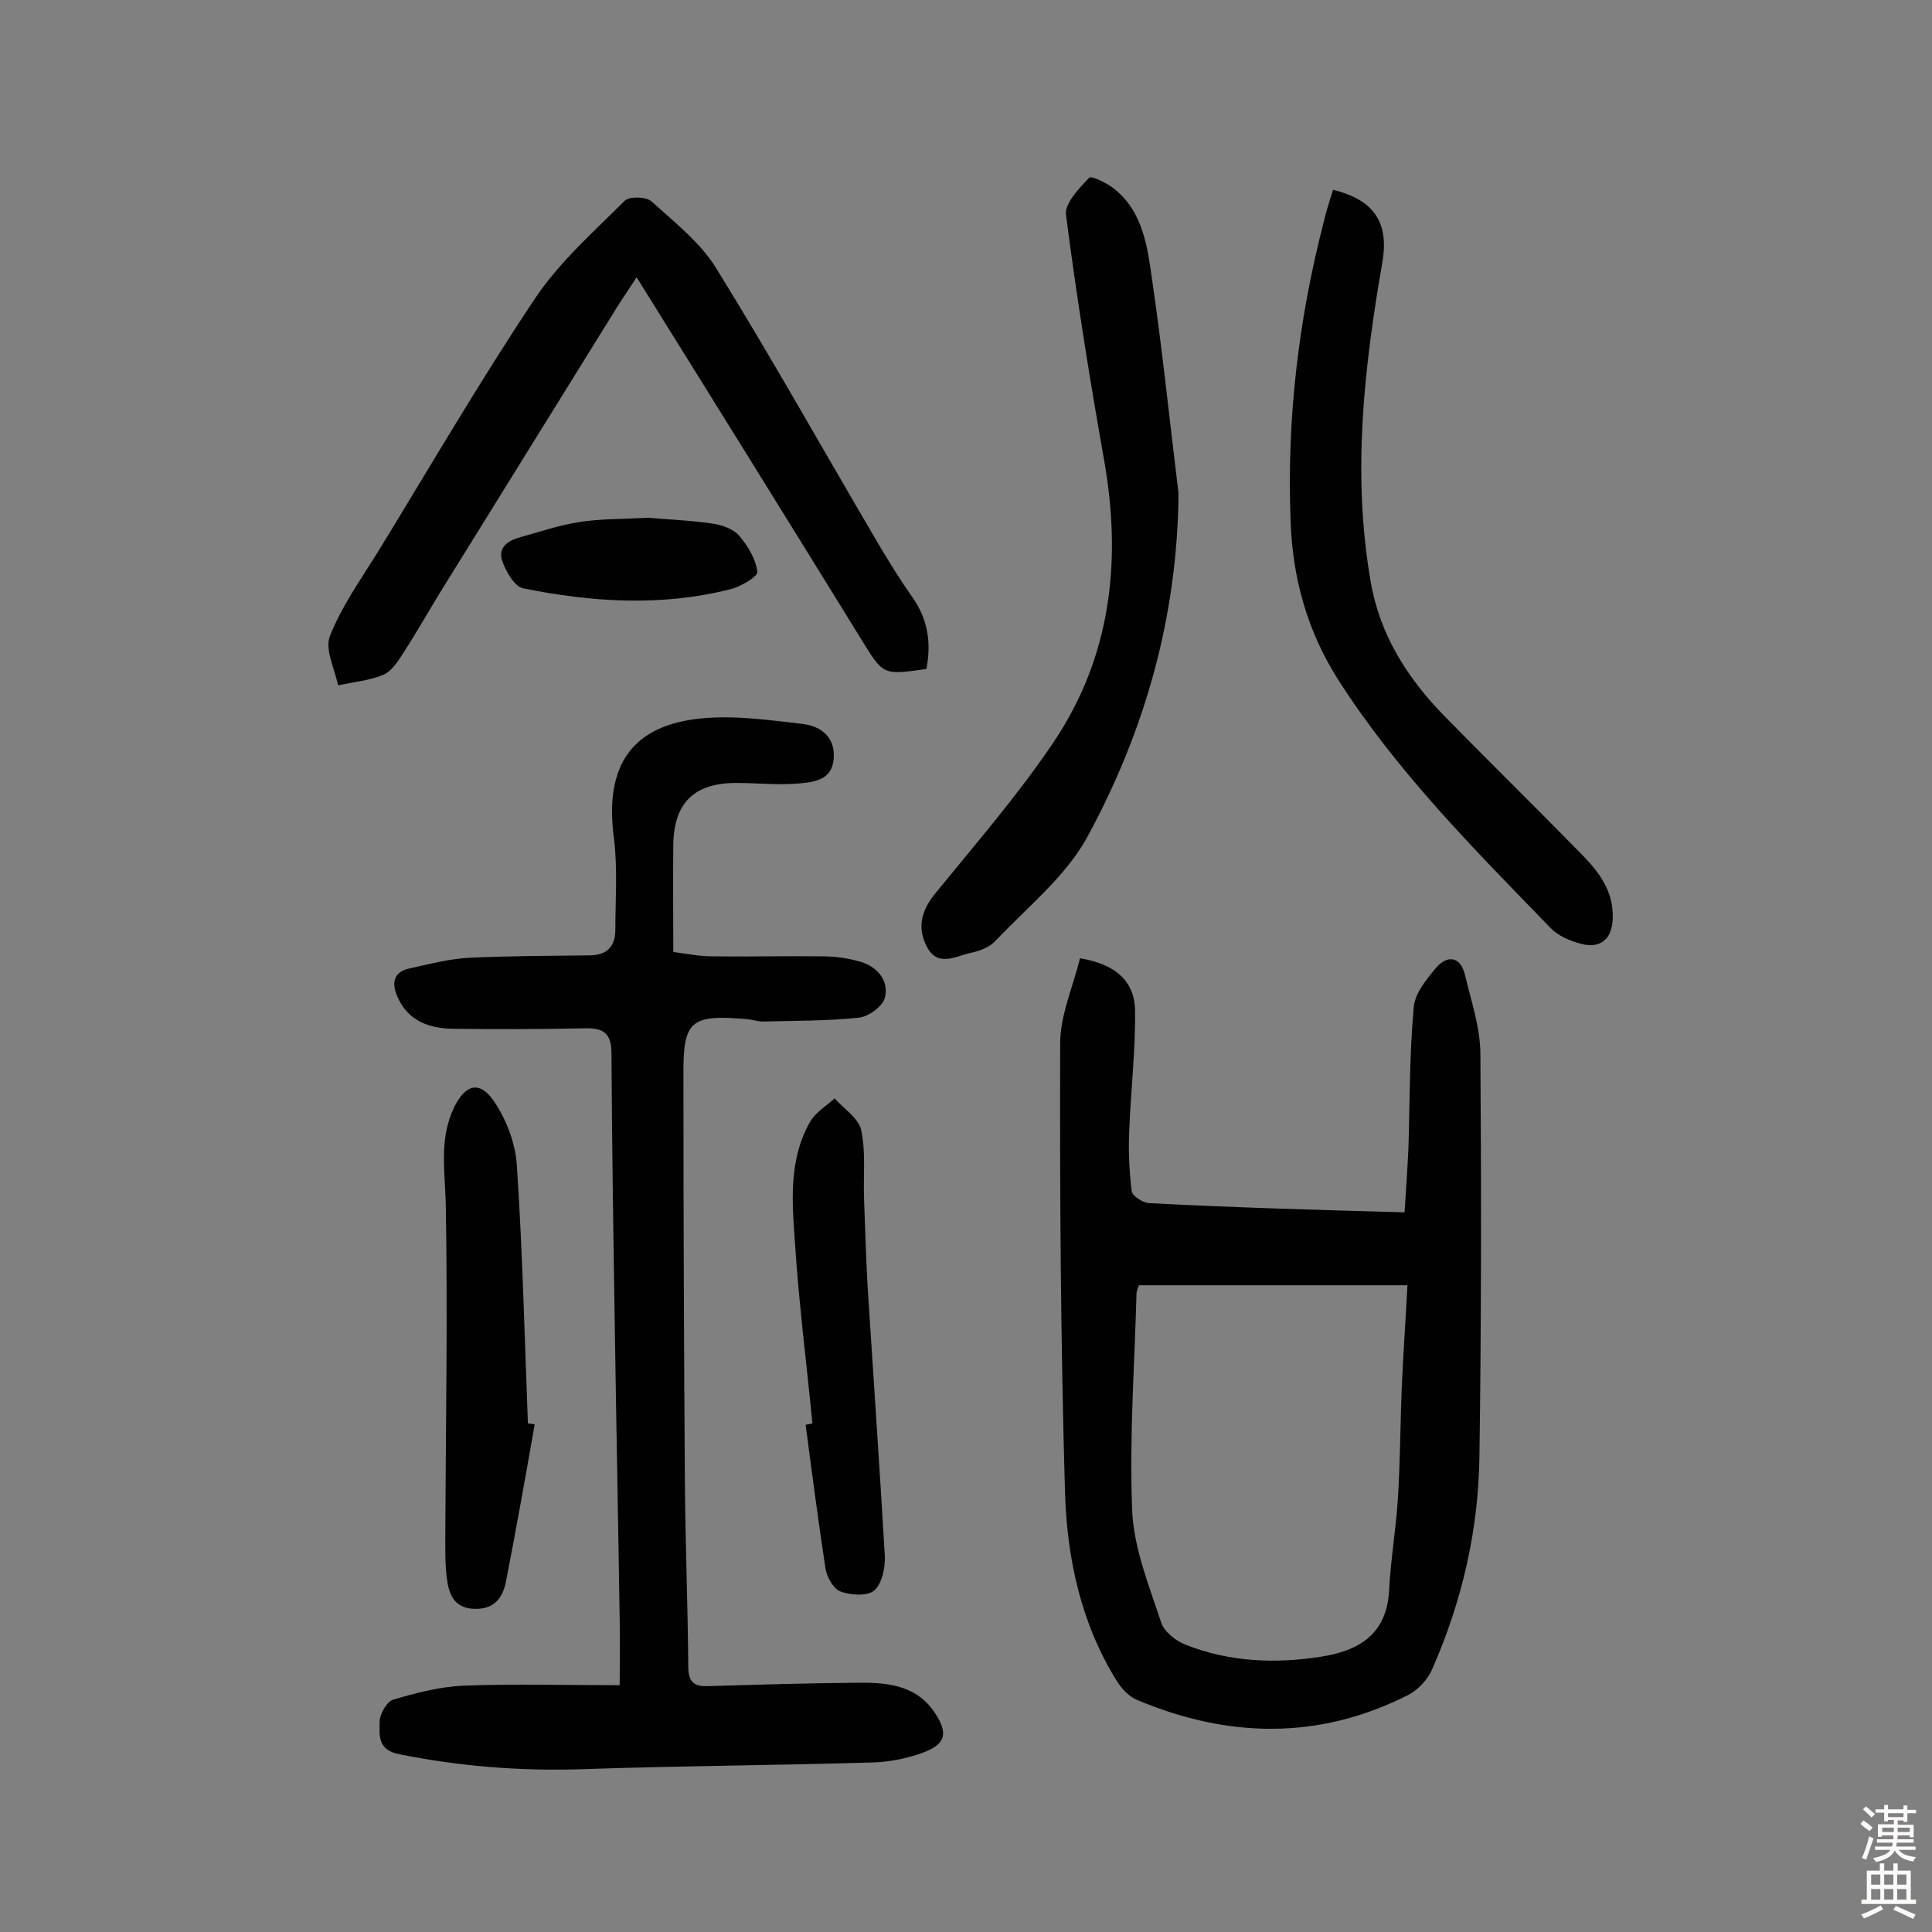 <svg enable-background="new 0 0 400 400" viewBox="0 0 400 400" xmlns="http://www.w3.org/2000/svg"><rect x="0" y="0" width="400" height="400" fill="#808080" stroke="none"/><g fill="#010102"><path d="m139.4 197.1c3 .4 5.5.9 8 .9 7.6.1 15.3-.1 22.9 0 2.7 0 5.5.4 8.1 1.2 3.4 1.1 5.7 4 4.8 7.4-.5 1.8-3.4 3.9-5.4 4.1-6.6.7-13.2.6-19.8.8-1.1 0-2.2-.4-3.4-.5-11.7-1-13.2.3-13.1 11.8 0 28.1.1 56.1.3 84.2.1 12.7.6 25.3.7 38 0 3 1 4.2 3.9 4.1 10.2-.3 20.3-.6 30.5-.7 6.2-.1 12.5.2 16.5 6 3 4.4 2.5 6.7-2.4 8.5-3.3 1.2-6.9 1.9-10.4 2-20.1.6-40.2.7-60.3 1.4-12.7.4-25.1-.6-37.6-3.1-4.7-.9-4.1-4.1-4.1-6.8 0-1.5 1.5-4.1 2.8-4.5 4.7-1.4 9.7-2.7 14.6-2.9 10.5-.4 21.1-.1 32.3-.1 0-4.5.1-9 0-13.5-.3-20-.7-39.9-1-59.9-.3-19.1-.6-38.3-.7-57.4 0-4.2-1.7-5.3-5.5-5.2-9.1.2-18.2.2-27.3.1-5-.1-9.3-1.6-11.5-6.6-1.3-2.9-.8-5.2 2.5-5.9 4.1-.9 8.2-2 12.4-2.2 8.3-.4 16.6-.4 24.8-.5 3.6 0 5.4-1.8 5.4-5.3 0-6.3.5-12.7-.3-19-2-15 3.7-23.5 18.5-24.8 6.8-.6 13.8.4 20.7 1.2 3.8.5 6.7 2.8 6.3 7.3-.4 4.4-4.2 4.7-7.1 5-4.3.4-8.7-.1-13-.1-8.7 0-12.9 4-13.1 12.6-.1 7.3 0 14.6 0 22.4z"/><path d="m290.8 251c.3-4.7.6-9 .8-13.3.3-9.7.2-19.4 1.1-29.1.2-2.9 2.6-5.8 4.6-8.2 2.2-2.6 5-2.6 6 1.4 1.3 5.5 3.2 11 3.2 16.5.2 27.8.2 55.5-.2 83.3-.2 15.2-3.6 29.9-9.7 43.8-.9 2.2-2.9 4.4-5 5.5-18.5 9.4-37.4 9-56.3 1-1.6-.7-3.1-2.3-4.1-3.9-7.4-11.9-10.3-25.4-10.7-39-.9-31-1.1-62-1-93 0-5.9 2.7-11.8 4.1-17.6 7.4 1.2 11.4 4.8 11.4 11 .1 8.2-.9 16.5-1.2 24.7-.2 4.2 0 8.4.5 12.5.1 1 2.4 2.5 3.7 2.5 17.2.9 34.4 1.4 52.8 1.9zm-55 15.1c-.2.6-.5 1.2-.5 1.8-.4 14.9-1.5 29.8-.9 44.7.3 7.9 3.5 15.7 6 23.3.6 1.9 3 3.8 5 4.6 9.1 3.6 18.6 4 28.1 2.5 7.8-1.2 13.6-4.6 14.1-13.7.3-6.3 1.4-12.5 1.8-18.8.5-7.6.5-15.2.8-22.8.3-7 .8-14.1 1.2-21.6-18.8 0-36.9 0-55.6 0z"/><path d="m191.8 138.5c-9 1.3-8.9 1.3-13.4-6-15.3-24.8-30.7-49.6-46.6-75.1-1.6 2.5-3 4.5-4.3 6.6-11.7 18.9-23.4 37.7-35.1 56.6-3.1 4.9-5.9 10-9.1 14.9-1 1.6-2.3 3.5-3.9 4.2-2.9 1.2-6.2 1.5-9.4 2.2-.7-3.4-2.8-7.5-1.7-10.2 2.4-6.1 6.3-11.6 9.8-17.2 10.9-17.8 21.3-35.7 32.8-52.9 5-7.4 12-13.6 18.4-20 1-1 4.5-.9 5.6.1 4.7 4.3 10 8.4 13.3 13.7 11.5 18.6 22.2 37.7 33.3 56.6 2.3 3.9 4.7 7.8 7.3 11.5 3.2 4.5 4.1 9.3 3 15z"/><path d="m244 102.1c-.2 25.6-7 49.4-19 71.4-4.5 8.1-12.4 14.4-18.9 21.3-1.2 1.3-3.3 2.1-5.2 2.5-3.1.7-6.8 3-9-1.3-2.1-4-1.1-7.6 1.8-11.1 8.3-10.2 16.9-20.1 24.2-30.9 12.1-17.8 14.4-37.7 10.7-58.7-3-16.9-5.7-33.8-7.9-50.8-.3-2.4 2.7-5.5 4.8-7.7.4-.5 3.7 1.1 5.2 2.3 6.1 4.9 6.9 12.3 7.9 19.3 2.1 14.4 3.6 29.1 5.4 43.7z"/><path d="m276 39.3c8.6 2.1 11.6 6.9 10.2 15-3.8 21.9-6.3 43.9-2.4 66.2 1.9 11 7.6 19.9 15.2 27.7 9.2 9.4 18.6 18.6 27.8 28 3.8 3.8 7.3 7.9 7.1 13.9-.1 4.2-2.4 6.4-6.6 5.3-2.3-.6-4.8-1.7-6.3-3.3-15.7-16.2-31.6-32.1-43.9-51.3-6.5-10.2-9.5-21.2-9.9-33-.8-20.9 1.6-41.4 6.8-61.6.5-2.2 1.2-4.4 2-6.9z"/><path d="m110.7 294.9c-1.9 10.8-3.8 21.6-5.9 32.3-.6 3.3-2.2 6-6.5 5.9-4.4-.1-5.4-3.2-5.8-6.4-.4-3.3-.3-6.7-.3-10.1.1-22.3.5-44.5.1-66.8-.1-7-1.5-13.8 1.7-20.5 2.3-4.7 5.2-5.7 8.2-1.4 2.6 3.8 4.5 8.7 4.8 13.3 1.2 17.8 1.6 35.6 2.3 53.5.5.1 1 .1 1.4.2z"/><path d="m168.2 294.7c-1.2-12.4-2.8-24.8-3.6-37.2-.6-8.5-1.4-17.3 3.1-25.2 1.1-2 3.4-3.3 5.1-4.9 1.9 2.2 5 4.1 5.5 6.6 1 4.6.4 9.6.6 14.4.2 5.8.4 11.7.7 17.5 1.2 18.8 2.5 37.5 3.6 56.3.1 2.4-.6 5.7-2.2 7.1-1.4 1.2-4.9 1-7 .2-1.5-.6-2.8-3-3.1-4.8-1.5-9.9-2.8-19.8-4.1-29.7.4-.1.9-.2 1.4-.3z"/><path d="m134.2 107.2c3.3.3 8.4.5 13.3 1.2 2 .3 4.4 1.1 5.6 2.6 1.8 2.1 3.4 4.8 3.7 7.4.1 1-3.5 3.1-5.6 3.6-14.3 3.6-28.6 2.7-42.9-.2-1.8-.4-3.5-3.4-4.3-5.6-1-2.9 1.2-4.3 3.8-5 4-1.1 8-2.5 12.1-3.1 4.2-.7 8.4-.6 14.3-.9z"/></g><path d="m385.2 377.6.6-.7c.6.4 1.3.9 1.9 1.5l-.6.7c-.8-.5-1.4-1-1.9-1.5zm.3 7.1c.6-1.4 1.1-2.9 1.5-4.5.3.1.6.3.9.4-.5 1.4-1 2.9-1.5 4.4zm.2-10.1.6-.6c.7.5 1.3 1.1 1.9 1.6l-.7.7c-.6-.6-1.2-1.2-1.8-1.7zm8.4-.8h.8v.9h1.8v.7h-1.8v1.8h-.8v-.3h-1.2v.9h3.3v2.6h-.8v-.4h-2.5c0 .3 0 .6-.1.8h3.4v.7h-3.5c0 .3-.1.6-.1.8h4v.7h-3.5c.7.9 1.9 1.3 3.6 1.5-.2.2-.4.5-.6.9-1.9-.3-3.2-1.1-3.8-2.3-.5 1.1-1.8 2-3.9 2.4-.2-.3-.4-.5-.6-.8 1.9-.4 3.1-.9 3.6-1.7h-3.2v-.7h3.5c.1-.2.1-.5.2-.8h-3.3v-.7h3.4c0-.2 0-.5 0-.8h-2.4v.3h-.8v-2.6h3.3v-.9h-1.2v.3h-.8v-1.8h-1.8v-.7h1.8v-.9h.8v.9h3.2zm-4.4 5.5h2.4c0-.3 0-.6 0-.9h-2.4zm1.2-3.1h3.2v-.8h-3.2zm4.4 2.2h-2.4v.9h2.5v-.9z" fill="#fcfbfa"/><path d="m389.2 385.8h.9v1.5h1.9v-1.5h.9v1.5h2.7v6h1.1v.9h-11.3v-.9h1.1v-6h2.7zm.2 8.7.5.8c-1.2.6-2.5 1.3-4 1.9-.2-.3-.3-.6-.6-.8 1.6-.6 3-1.3 4.1-1.9zm-2-4.3h1.9v-2.1h-1.9zm0 3.1h1.9v-2.2h-1.9zm2.7-3.1h1.9v-2.1h-1.9zm0 3.1h1.9v-2.2h-1.9zm2.4 1.3c1.4.6 2.7 1.2 4.1 1.8l-.5.9c-1.5-.7-2.8-1.4-4.1-1.9zm2.2-6.5h-1.9v2.1h1.9zm-1.9 5.2h1.9v-2.2h-1.9z" fill="#fcfbfa"/></svg>